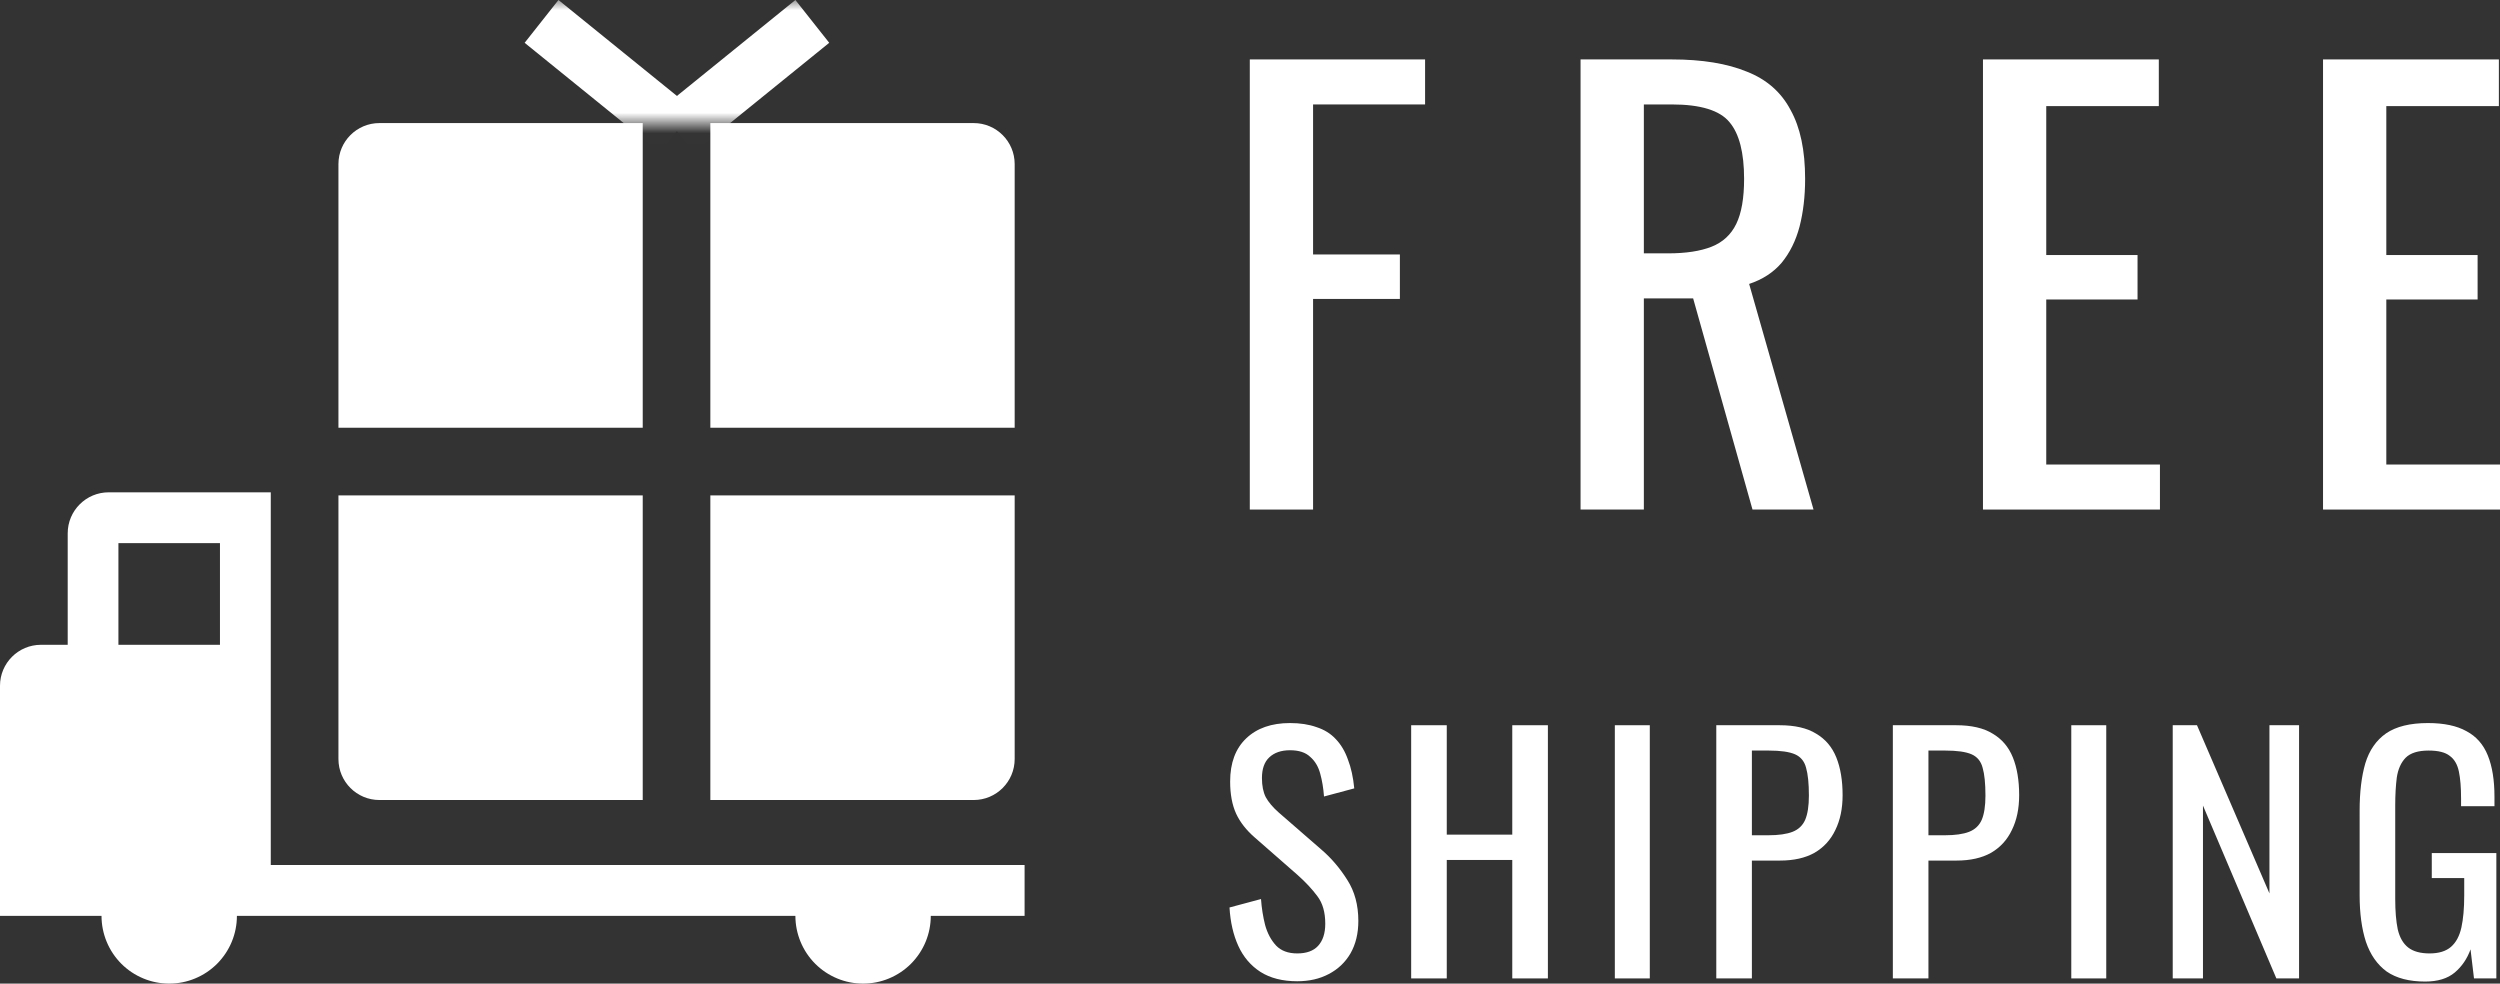 <svg width="122" height="48" viewBox="0 0 122 48" fill="none" xmlns="http://www.w3.org/2000/svg">
<rect x="0" y="0" width="122" height="48" fill="#333333" stroke="none"/>
<path d="M60.99 24.866V2.9H69.544V5.097H64.078V12.418H68.314V14.588H64.078V24.866H60.99Z" fill="white"/>
<path d="M77.131 24.866V2.9H81.586C83.062 2.9 84.282 3.099 85.248 3.497C86.214 3.876 86.924 4.5 87.38 5.368C87.854 6.217 88.09 7.338 88.09 8.73C88.09 9.58 87.999 10.357 87.817 11.063C87.635 11.75 87.343 12.337 86.943 12.825C86.542 13.295 86.013 13.639 85.358 13.856L88.5 24.866H85.522L82.625 14.561H80.22V24.866H77.131ZM80.22 12.364H81.395C82.269 12.364 82.98 12.256 83.526 12.039C84.073 11.822 84.474 11.451 84.729 10.927C84.984 10.403 85.112 9.671 85.112 8.73C85.112 7.447 84.875 6.525 84.401 5.964C83.927 5.386 82.989 5.097 81.586 5.097H80.22V12.364Z" fill="white"/>
<path d="M96.769 24.866V2.9H105.35V5.178H99.857V12.446H104.312V14.615H99.857V22.669H105.405V24.866H96.769Z" fill="white"/>
<path d="M113.364 24.866V2.9H121.945V5.178H116.452V12.446H120.907V14.615H116.452V22.669H122V24.866H113.364Z" fill="white"/>
<path d="M63.305 47.885C62.588 47.885 61.988 47.732 61.507 47.427C61.035 47.122 60.676 46.7 60.43 46.161C60.184 45.622 60.041 44.996 60 44.285L61.537 43.873C61.568 44.31 61.635 44.732 61.737 45.139C61.85 45.546 62.029 45.881 62.275 46.146C62.521 46.4 62.864 46.527 63.305 46.527C63.756 46.527 64.094 46.405 64.32 46.161C64.555 45.907 64.673 45.546 64.673 45.078C64.673 44.519 64.545 44.071 64.289 43.736C64.033 43.39 63.71 43.044 63.321 42.698L61.23 40.868C60.82 40.512 60.517 40.125 60.323 39.708C60.128 39.281 60.031 38.758 60.031 38.137C60.031 37.232 60.292 36.53 60.815 36.032C61.337 35.534 62.05 35.285 62.952 35.285C63.444 35.285 63.874 35.351 64.243 35.483C64.622 35.605 64.935 35.798 65.181 36.063C65.437 36.327 65.637 36.663 65.78 37.069C65.934 37.466 66.036 37.934 66.088 38.473L64.612 38.869C64.581 38.463 64.52 38.091 64.427 37.756C64.335 37.41 64.171 37.136 63.935 36.932C63.71 36.718 63.382 36.612 62.952 36.612C62.521 36.612 62.183 36.729 61.937 36.963C61.701 37.186 61.583 37.522 61.583 37.969C61.583 38.346 61.645 38.656 61.768 38.9C61.901 39.144 62.111 39.393 62.398 39.647L64.504 41.478C64.976 41.885 65.391 42.373 65.749 42.942C66.108 43.502 66.287 44.168 66.287 44.941C66.287 45.551 66.159 46.08 65.903 46.527C65.647 46.964 65.293 47.3 64.842 47.534C64.402 47.768 63.889 47.885 63.305 47.885Z" fill="white"/>
<path d="M68.865 47.747V35.391H70.602V40.73H73.799V35.391H75.537V47.747H73.799V41.966H70.602V47.747H68.865Z" fill="white"/>
<path d="M78.804 47.747V35.391H80.51V47.747H78.804Z" fill="white"/>
<path d="M83.755 47.747V35.391H86.845C87.593 35.391 88.187 35.529 88.628 35.803C89.079 36.068 89.407 36.454 89.612 36.963C89.817 37.471 89.919 38.086 89.919 38.808C89.919 39.459 89.801 40.024 89.566 40.502C89.34 40.98 89.002 41.351 88.551 41.615C88.1 41.869 87.536 41.996 86.86 41.996H85.492V47.747H83.755ZM85.492 40.761H86.291C86.793 40.761 87.188 40.705 87.475 40.593C87.762 40.481 87.967 40.288 88.09 40.014C88.213 39.729 88.274 39.332 88.274 38.824C88.274 38.234 88.228 37.781 88.136 37.466C88.054 37.151 87.874 36.932 87.598 36.81C87.321 36.688 86.891 36.627 86.306 36.627H85.492V40.761Z" fill="white"/>
<path d="M92.371 47.747V35.391H95.46C96.209 35.391 96.803 35.529 97.244 35.803C97.695 36.068 98.023 36.454 98.228 36.963C98.433 37.471 98.535 38.086 98.535 38.808C98.535 39.459 98.417 40.024 98.181 40.502C97.956 40.98 97.618 41.351 97.167 41.615C96.716 41.869 96.152 41.996 95.476 41.996H94.108V47.747H92.371ZM94.108 40.761H94.907C95.409 40.761 95.804 40.705 96.091 40.593C96.378 40.481 96.583 40.288 96.706 40.014C96.829 39.729 96.89 39.332 96.89 38.824C96.89 38.234 96.844 37.781 96.752 37.466C96.67 37.151 96.49 36.932 96.214 36.81C95.937 36.688 95.507 36.627 94.922 36.627H94.108V40.761Z" fill="white"/>
<path d="M101.079 47.747V35.391H102.785V47.747H101.079Z" fill="white"/>
<path d="M106.029 47.747V35.391H107.213L110.749 43.598V35.391H112.194V47.747H111.087L107.505 39.312V47.747H106.029Z" fill="white"/>
<path d="M118.348 47.9C117.569 47.9 116.944 47.737 116.472 47.412C116.011 47.076 115.673 46.593 115.458 45.963C115.253 45.332 115.15 44.575 115.15 43.69V39.556C115.15 38.651 115.243 37.883 115.427 37.252C115.622 36.612 115.96 36.124 116.442 35.788C116.934 35.452 117.615 35.285 118.486 35.285C119.265 35.285 119.89 35.417 120.362 35.681C120.843 35.935 121.192 36.332 121.407 36.871C121.622 37.4 121.73 38.071 121.73 38.885V39.342H120.1V38.961C120.1 38.422 120.064 37.985 119.993 37.649C119.921 37.303 119.772 37.049 119.547 36.886C119.332 36.714 118.988 36.627 118.517 36.627C118.005 36.627 117.63 36.744 117.395 36.978C117.169 37.212 117.026 37.532 116.964 37.939C116.913 38.336 116.887 38.788 116.887 39.297V43.873C116.887 44.463 116.928 44.956 117.01 45.352C117.103 45.749 117.272 46.044 117.518 46.237C117.764 46.43 118.112 46.527 118.563 46.527C119.014 46.527 119.362 46.42 119.608 46.207C119.854 45.993 120.024 45.678 120.116 45.261C120.208 44.844 120.254 44.325 120.254 43.705V42.851H118.671V41.63H121.822V47.747H120.731L120.562 46.329C120.398 46.786 120.141 47.163 119.793 47.458C119.444 47.752 118.963 47.9 118.348 47.9Z" fill="white"/>
<path fill-rule="evenodd" clip-rule="evenodd" d="M16.516 8.006C16.516 6.902 17.411 6.006 18.516 6.006H31.365V20.872L16.516 20.872L16.516 24.175H31.365V39.041H18.516C17.411 39.041 16.516 38.145 16.516 37.041V8.006ZM34.665 24.175V39.041H47.516C48.62 39.041 49.516 38.145 49.516 37.041V24.175H34.665ZM49.516 20.872V8.006C49.516 6.902 48.62 6.006 47.516 6.006H34.665V20.872L49.516 20.872Z" fill="white"/>
<path fill-rule="evenodd" clip-rule="evenodd" d="M3.304 26.025C3.304 24.921 4.2 24.025 5.304 24.025H13.214V32.292H13.214V42.213H50V44.693H13.214V44.694H11.561C11.561 45.128 11.476 45.558 11.31 45.959C11.144 46.36 10.9 46.724 10.594 47.032C10.287 47.339 9.923 47.582 9.522 47.748C9.121 47.915 8.692 48 8.258 48C7.824 48 7.394 47.915 6.994 47.748C6.593 47.582 6.229 47.339 5.922 47.032C5.615 46.724 5.372 46.36 5.206 45.959C5.04 45.558 4.954 45.128 4.954 44.694H0V33.466C0 32.361 0.895 31.466 2 31.466H3.304V26.025ZM45.422 44.693C45.422 45.127 45.337 45.557 45.171 45.959C45.005 46.36 44.761 46.724 44.455 47.032C44.148 47.339 43.784 47.582 43.383 47.748C42.982 47.915 42.553 48 42.119 48C41.685 48 41.255 47.915 40.855 47.748C40.454 47.582 40.09 47.339 39.783 47.032C39.476 46.724 39.233 46.36 39.067 45.959C38.901 45.557 38.815 45.127 38.815 44.693L42.119 44.693H45.422ZM10.734 26.506H5.779V31.466H10.734V26.506Z" fill="white"/>
<mask id="mask0_178_469" style="mask-type:alpha" maskUnits="userSpaceOnUse" x="25" y="0" width="16" height="7">
<rect x="25" width="16" height="6.006" fill="#D9D9D9"/>
</mask>
<g mask="url(#mask0_178_469)">
<path fill-rule="evenodd" clip-rule="evenodd" d="M32.209 7.441L25.602 2.089L27.253 0L33.86 5.351L32.209 7.441Z" fill="white"/>
<path fill-rule="evenodd" clip-rule="evenodd" d="M33.859 7.441L40.466 2.089L38.815 0L32.208 5.351L33.859 7.441Z" fill="white"/>
</g>
</svg>